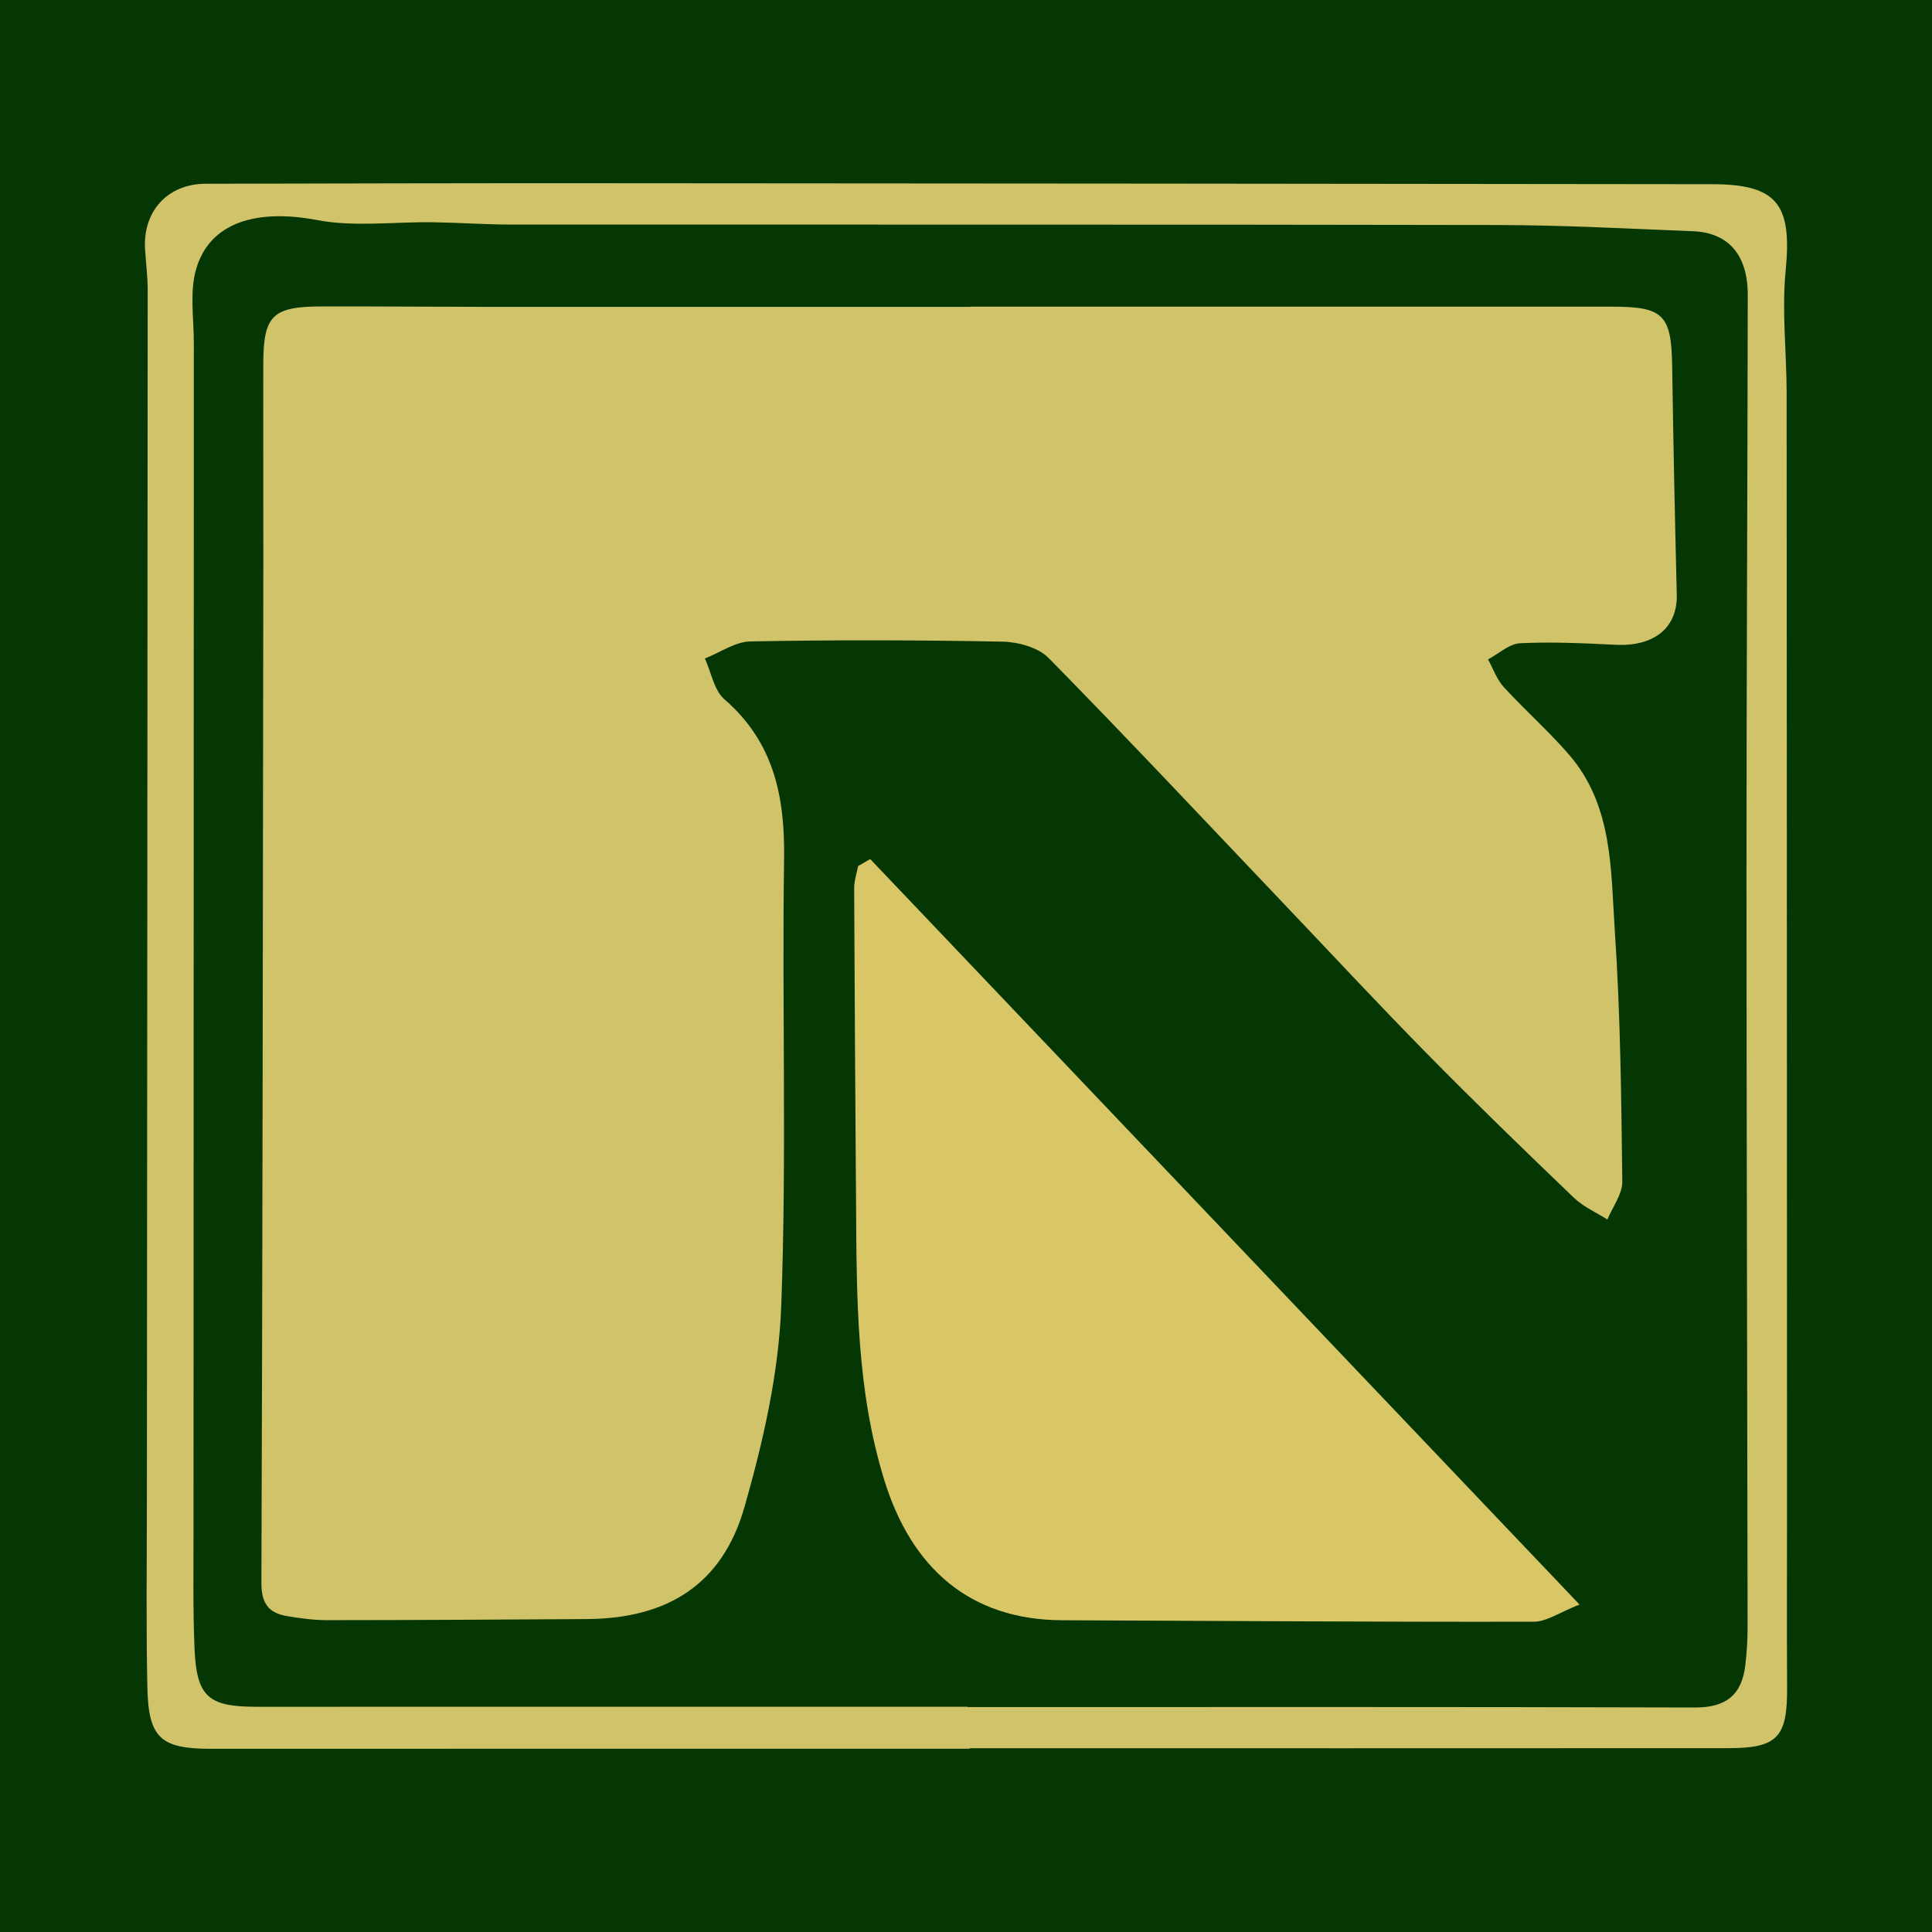 <?xml version="1.0" encoding="utf-8"?>
<!-- Generator: Adobe Illustrator 17.0.0, SVG Export Plug-In . SVG Version: 6.00 Build 0)  -->
<!DOCTYPE svg PUBLIC "-//W3C//DTD SVG 1.1//EN" "http://www.w3.org/Graphics/SVG/1.1/DTD/svg11.dtd">
<svg version="1.1" id="Layer_1" xmlns="http://www.w3.org/2000/svg" xmlns:xlink="http://www.w3.org/1999/xlink" x="0px" y="0px"
	 width="200px" height="200px" viewBox="0 0 200 200" enable-background="new 0 0 200 200" xml:space="preserve">
<rect fill="#053704" width="200" height="200"/>
<g>
	<path fill="#D0C36A" d="M100.383,181.031c-26.173,0-52.345-0.005-78.518,0.005c-5.208,0.002-6.497-1.087-6.61-6.352
		c-0.136-6.363-0.054-12.731-0.05-19.097c0.029-41.853,0.065-83.706,0.083-125.559c0.001-1.41-0.185-2.819-0.272-4.229
		c-0.241-3.942,2.351-6.768,6.266-6.777c13.322-0.03,26.643-0.063,39.965-0.056c38.67,0.021,77.34,0.054,116.01,0.102
		c6.752,0.008,8.265,2.118,7.594,8.945c-0.411,4.182,0.097,8.45,0.1,12.679c0.025,38.316,0.03,76.632,0.041,114.947
		c0.002,6.349-0.031,12.699,0.008,19.048c0.032,5.153-0.976,6.278-6.099,6.282c-26.173,0.016-52.345,0.008-78.518,0.008
		C100.383,180.995,100.383,181.013,100.383,181.031z M100.152,176.683c0,0.011,0,0.023,0,0.034c25.107,0,50.214-0.034,75.321,0.043
		c3.23,0.01,4.86-1.335,5.207-4.417c0.145-1.284,0.234-2.583,0.232-3.874c-0.032-25.932-0.113-51.863-0.115-77.795
		c-0.002-20.038,0.105-40.077,0.131-60.115c0.005-4.168-1.988-6.477-5.678-6.623c-6.705-0.265-13.412-0.629-20.119-0.642
		c-34.066-0.067-68.132-0.029-102.198-0.048c-2.687-0.002-5.373-0.197-8.061-0.238c-4.026-0.062-8.161,0.51-12.053-0.228
		c-6.208-1.178-11.092,0.206-12.51,5.061c-0.696,2.383-0.241,5.112-0.242,7.685c-0.019,41.021-0.029,82.042-0.034,123.062
		c0,4.007-0.063,8.019,0.103,12.021c0.21,5.057,1.416,6.079,6.464,6.077C51.116,176.679,75.634,176.683,100.152,176.683z"/>
	<path fill="#D0C36A" d="M100.451,31.745c22.156,0,44.312-0.002,66.468,0.001c5.287,0.001,6.105,0.866,6.183,6.131
		c0.117,7.887,0.282,15.774,0.477,23.659c0.085,3.447-2.322,5.411-6.35,5.212c-3.287-0.162-6.59-0.321-9.87-0.159
		c-1.131,0.056-2.214,1.088-3.319,1.674c0.533,0.963,0.907,2.071,1.629,2.86c2.188,2.391,4.639,4.549,6.756,6.997
		c4.593,5.314,4.319,12.047,4.749,18.419c0.579,8.571,0.662,17.18,0.767,25.775c0.016,1.304-1.005,2.62-1.546,3.93
		c-1.162-0.74-2.485-1.312-3.46-2.247c-5.089-4.879-10.157-9.783-15.101-14.807c-5.108-5.19-10.068-10.525-15.09-15.8
		c-8.039-8.445-16.014-16.953-24.185-25.269c-1.074-1.093-3.136-1.664-4.756-1.696c-8.705-0.172-17.417-0.189-26.122-0.025
		c-1.581,0.03-3.141,1.151-4.711,1.768c0.655,1.433,0.944,3.286,2.026,4.226c5.118,4.442,6.266,10.072,6.172,16.517
		c-0.227,15.435,0.28,30.889-0.295,46.306c-0.26,6.975-1.875,14.028-3.802,20.781c-2.282,7.999-7.933,11.555-16.327,11.608
		c-8.957,0.056-17.913,0.108-26.87,0.112c-1.401,0.001-2.815-0.191-4.2-0.427c-1.884-0.322-2.622-1.337-2.614-3.435
		c0.125-35.236,0.155-70.473,0.2-105.71c0.009-6.835-0.021-13.671-0.004-20.506c0.012-4.977,0.952-5.905,6.021-5.918
		c5.421-0.014,10.841,0.039,16.262,0.041c16.971,0.006,33.941,0.002,50.912,0.002C100.451,31.76,100.451,31.752,100.451,31.745z"/>
	<path fill="#D9C767" d="M90.086,88.932c24.242,25.479,48.485,50.957,73.425,77.17c-2.027,0.788-3.391,1.778-4.756,1.78
		c-16.264,0.032-32.528-0.093-48.793-0.155c-9.564-0.036-15.623-5.397-18.439-14.568c-2.872-9.355-2.836-18.803-2.903-28.335
		c-0.077-10.96-0.153-21.92-0.197-32.88c-0.003-0.762,0.265-1.525,0.407-2.287C89.249,89.415,89.667,89.173,90.086,88.932z"/>
</g>
</svg>

